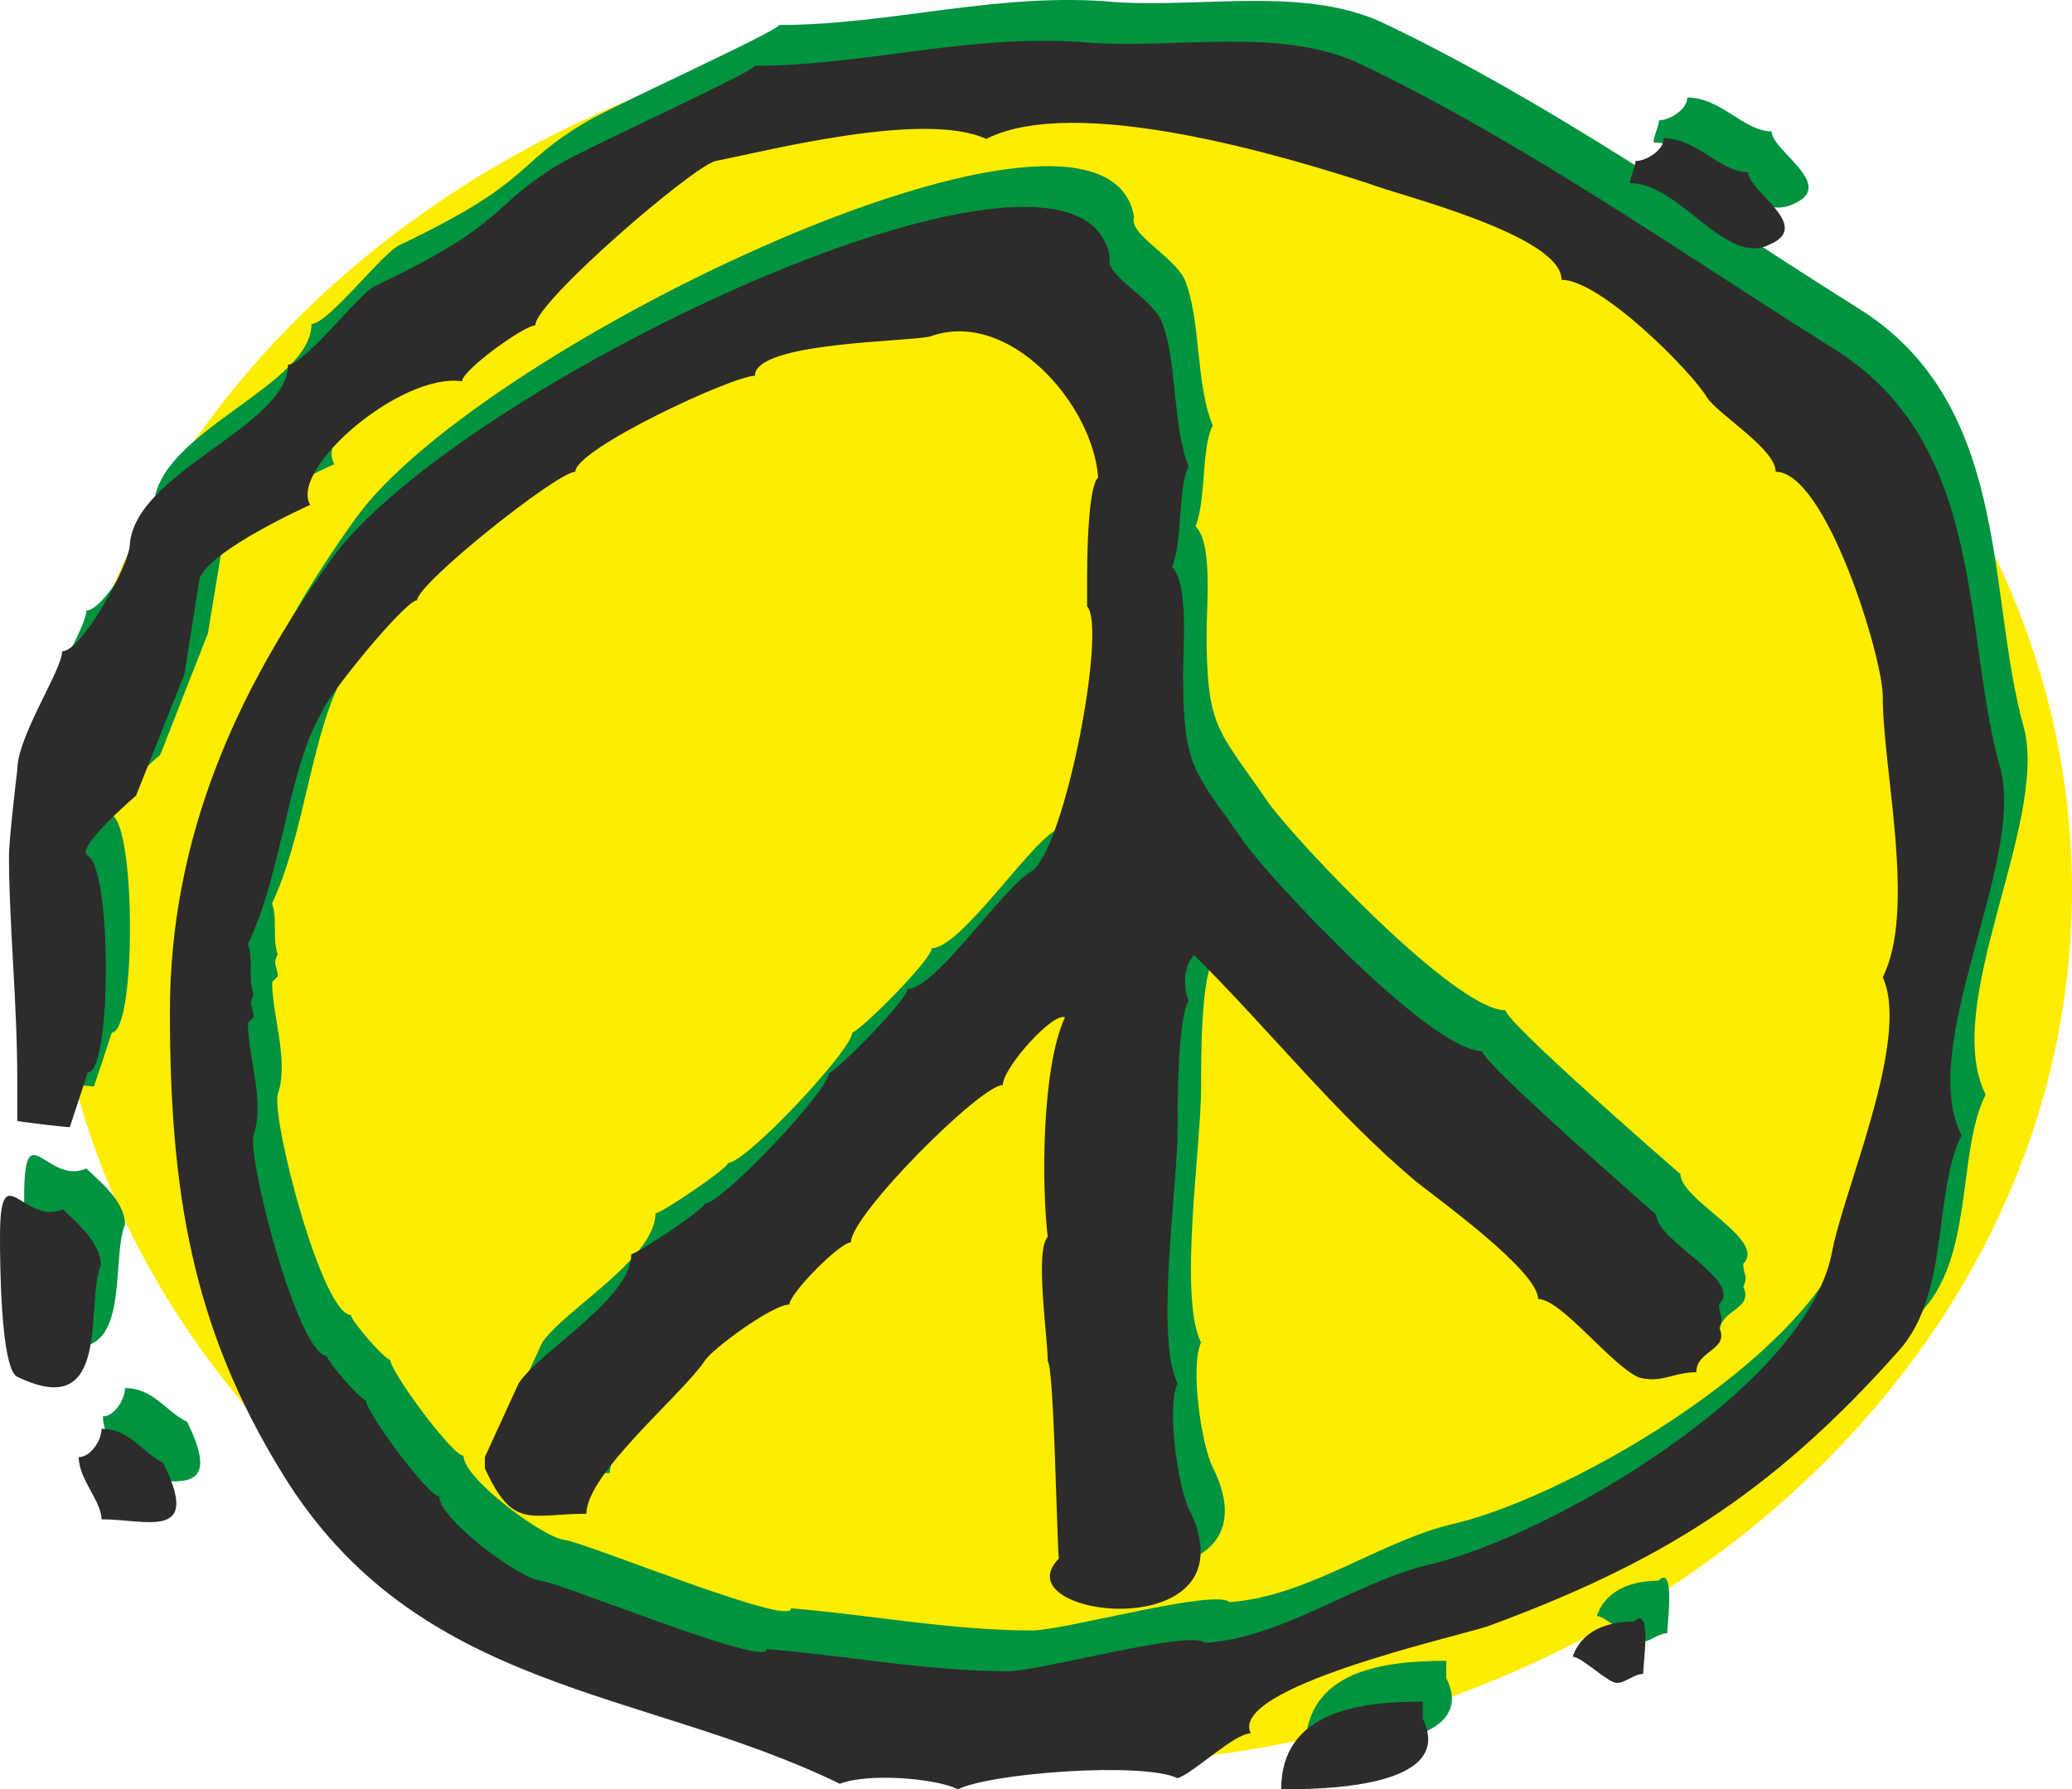 <svg xmlns="http://www.w3.org/2000/svg" width="288" height="248.756" viewBox="0 0 216 186.567"><path d="M300.158 330.08c58.104 0 105.48 41.04 105.48 91.153 0 50.184-47.376 91.224-105.48 91.224-57.96 0-105.336-41.04-105.336-91.224 0-50.112 47.376-91.152 105.336-91.152z" style="fill:#ffed00" transform="translate(-189.638 -328.41)"/><path d="M193.886 404.457c0-3.528 4.752-10.44 4.752-12.384 2.088 0 7.056-9.144 7.056-11.16.576-7.56 16.416-12.312 16.416-18.72 1.728 0 7.416-7.416 9.144-8.208 14.328-6.84 11.664-8.28 19.656-12.96 2.808-1.656 19.944-9.432 19.944-10.008 11.808 0 22.968-3.528 35.208-2.376 9.36.576 20.016-1.728 28.224 2.376 17.064 8.208 32.904 19.368 48.816 29.376 16.416 10.008 13.536 29.952 17.568 44.064 2.376 10.008-8.712 28.728-4.032 38.088-2.952 5.832-1.224 16.488-6.48 22.392-13.536 15.264-25.344 22.32-42.984 28.8-3.528 1.152-27 6.408-24.696 11.16-1.728 0-5.832 4.104-7.632 4.68-3.528-1.728-19.296-.576-22.824 1.152-2.304-1.152-9.36-1.728-12.312-.576-20.592-10.008-44.064-9.432-58.176-32.328-9.432-15.264-11.736-29.448-11.736-48.168 0-18.216 7.128-33.624 16.992-47.304 13.176-18.144 78.12-49.032 81.072-31.32-.648 1.728 4.032 4.032 5.256 6.48 1.728 4.104 1.152 11.088 2.952 15.264-1.224 2.304-.648 7.56-1.8 10.512 1.8 1.728 1.152 8.208 1.152 11.16 0 10.008 1.224 10.008 6.48 17.712 2.952 4.032 19.44 21.6 24.696 21.6 0 1.224 17.28 16.272 18.216 17.064 0 2.736 9.072 6.84 6.552 9.36 0 1.224.576 1.224 0 2.376 1.152 2.376-2.448 2.376-2.448 4.68-2.304 0-3.456 1.152-5.832.576-2.88-1.152-8.208-8.208-10.584-8.208 0-2.952-10.584-10.512-12.888-12.312-8.28-7.056-15.336-15.912-22.968-23.544-1.224 1.224-1.224 3.528-.576 4.752-1.224 2.304-1.224 10.008-1.224 13.464 0 5.904-2.376 21.744 0 26.424-1.152 2.448 0 10.584 1.224 13.032 7.272 14.616-19.728 11.52-13.608 5.256-.144-2.52-.504-19.944-1.152-20.592 0-2.52-1.368-11.52 0-12.96-.576-5.256-.576-17.64 1.872-22.896-1.296-.576-6.48 5.256-6.48 7.056-2.304 0-15.84 13.536-15.84 16.416-1.152 0-6.48 5.328-6.48 6.48-1.728 0-8.136 4.752-8.856 5.904-2.304 3.528-12.312 11.736-12.312 15.912-5.832 0-7.632 1.728-10.584-4.752v-1.152l3.528-7.704c2.376-3.456 11.808-8.784 11.808-13.464.576 0 7.56-4.68 7.56-5.256 1.872 0 12.96-11.808 12.96-13.608.648 0 8.28-7.56 8.28-8.784 2.952 0 9.936-10.512 12.816-12.24 3.6-2.232 7.92-25.56 5.904-27.648 0-2.304-.144-12.168 1.152-13.464-.576-7.704-9.36-17.64-17.496-14.688-2.376.576-18.288.576-18.288 4.104-2.376 0-18.792 7.632-18.792 10.008-1.8 0-16.416 11.664-16.416 13.392-1.296 0-9.432 10.008-10.008 11.808-3.528 5.904-4.104 16.488-7.632 24.048.576 1.8 0 3.456.576 5.328-.576 1.152 0 1.152 0 2.304l-.576.576c0 3.528 1.8 8.28.576 11.736-.576 2.952 4.68 22.968 7.632 22.968 0 .576 3.528 4.68 4.104 4.68 0 1.224 6.48 10.008 7.632 10.008 0 2.376 8.352 8.568 10.584 8.784 2.232.288 23.76 9.144 23.544 7.128 7.632.576 16.488 2.304 25.2 2.304 3.24 0 19.08-4.392 20.52-2.952 8.28-.576 15.84-6.48 23.544-8.208 12.312-2.952 38.808-18.216 41.76-32.328 1.152-6.552 8.208-22.392 5.256-28.872 3.6-6.912 0-21.6 0-29.304 0-4.032-5.832-23.4-11.16-23.4 0-2.376-5.832-5.904-7.128-7.704-1.728-2.88-11.088-12.312-15.192-12.312 0-4.68-17.136-8.856-20.016-10.008-8.784-2.88-30.528-9.432-39.888-4.68-6.408-2.952-22.464 1.152-28.296 2.304-2.304.504-18.72 14.688-18.72 17.136-1.152 0-7.632 4.68-7.632 5.832-6.336-.936-18.072 9.072-15.84 12.888 0 0-10.368 4.608-11.52 7.632l-1.656 10.008-4.968 12.672s-6.552 5.544-5.04 6.264c2.52 1.296 2.52 22.608 0 22.68 0 0-1.872 5.688-1.872 5.616 0 .072-5.544-.576-5.544-.576v-4.392c0-7.992-.792-16.272-.792-23.256 0-1.872.792-9 .792-9zm180.432-62.352c-2.88 0-5.256-3.528-8.784-3.528 0 1.224-1.8 2.376-2.952 2.376 0 .576-.576 1.728-.576 2.304 5.328 0 10.008 8.712 14.616 6.408 4.536-1.944-2.304-5.544-2.304-7.56zM209.15 476.673c-2.304-1.152-3.528-3.528-6.48-3.528 0 1.224-1.152 2.952-2.304 2.952 0 2.304 2.304 4.608 2.304 6.48 4.752 0 10.512 2.304 6.48-5.904zm-6.48-20.593c0-2.375-2.592-4.463-4.032-5.831-4.104 1.8-6.48-5.904-6.48 2.952 0 1.728 0 13.968 1.8 14.544 9.864 4.752 7.056-7.632 8.712-11.664z" style="fill:#009340" transform="translate(-189.638 -328.41)"/><path d="M340.406 503.385v-1.8c-6.408 0-14.688.936-14.688 9.144 3.672 0 18.36 0 14.688-7.344zm22.104-10.152c-2.736 0-5.472.936-6.408 3.672.936 0 3.672 2.736 4.608 2.736.864 0 1.8-.936 2.736-.936 0-.936.864-7.272-.936-5.472z" style="fill:#009340" transform="translate(-189.638 -328.41)"/><path d="M191.438 408.705c0-3.528 4.68-10.44 4.68-12.384 2.088 0 7.056-9.144 7.056-11.16.576-7.56 16.488-12.312 16.488-18.72 1.728 0 7.416-7.416 9.072-8.208 14.4-6.84 11.664-8.28 19.656-12.96 2.88-1.656 19.944-9.432 19.944-10.008 11.808 0 22.968-3.528 35.208-2.376 9.432.576 20.016-1.728 28.296 2.376 16.992 8.208 32.832 19.368 48.744 29.376 16.416 10.008 13.536 29.952 17.64 44.064 2.376 10.008-8.784 28.728-4.104 38.088-2.952 5.832-1.224 16.488-6.48 22.392-13.536 15.264-25.344 22.32-42.912 28.8-3.528 1.152-27.072 6.408-24.696 11.16-1.728 0-5.904 4.104-7.632 4.68-3.528-1.728-19.368-.576-22.896 1.152-2.304-1.152-9.36-1.728-12.312-.576-20.592-10.008-44.064-9.432-58.104-32.328-9.432-15.264-11.736-29.448-11.736-48.168 0-18.216 7.056-33.696 16.92-47.304 13.248-18.144 78.192-49.032 81.072-31.32-.648 1.728 4.104 4.032 5.328 6.48 1.728 4.104 1.152 11.088 2.88 15.264-1.152 2.304-.576 7.56-1.728 10.512 1.728 1.728 1.152 8.208 1.152 11.16 0 10.008 1.152 10.008 6.48 17.712 2.952 4.032 19.368 21.6 24.696 21.6 0 1.224 17.28 16.272 18.144 17.064 0 2.736 9.144 6.84 6.552 9.36 0 1.224.576 1.224 0 2.376 1.152 2.376-2.376 2.376-2.376 4.68-2.376 0-3.528 1.152-5.904.576-2.88-1.152-8.136-8.208-10.584-8.208 0-2.952-10.584-10.512-12.888-12.384-8.28-6.984-15.264-15.84-22.968-23.472-1.152 1.152-1.152 3.528-.576 4.68-1.152 2.376-1.152 10.08-1.152 13.536 0 5.832-2.376 21.744 0 26.424-1.152 2.448 0 10.584 1.152 13.032 7.272 14.616-19.728 11.52-13.536 5.256-.216-2.52-.504-19.944-1.152-20.592 0-2.52-1.368-11.52 0-12.96-.648-5.328-.648-17.64 1.8-22.896-1.224-.576-6.48 5.256-6.48 7.056-2.304 0-15.84 13.536-15.84 16.416-1.152 0-6.408 5.328-6.408 6.48-1.8 0-8.208 4.752-8.856 5.904-2.376 3.528-12.312 11.736-12.312 15.912-5.904 0-7.632 1.728-10.584-4.752v-1.152l3.528-7.704c2.304-3.456 11.736-8.784 11.736-13.464.576 0 7.632-4.68 7.632-5.256 1.8 0 12.96-11.808 12.96-13.608.576 0 8.208-7.632 8.208-8.784 2.952 0 9.936-10.584 12.888-12.24 3.528-2.232 7.92-25.56 5.832-27.648 0-2.304-.144-12.168 1.152-13.464-.576-7.704-9.36-17.64-17.496-14.688-2.376.576-18.288.576-18.288 4.104-2.304 0-18.72 7.632-18.72 10.008-1.872 0-16.488 11.664-16.488 13.392-1.224 0-9.432 10.008-10.008 11.808-3.456 5.904-4.032 16.488-7.632 24.048.576 1.728 0 3.456.576 5.256-.576 1.224 0 1.224 0 2.376l-.576.576c0 3.528 1.8 8.28.576 11.736-.576 2.952 4.752 22.968 7.632 22.968 0 .576 3.6 4.68 4.104 4.68 0 1.224 6.48 10.008 7.632 10.008 0 2.376 8.352 8.568 10.584 8.784 2.304.288 23.76 9.144 23.544 7.128 7.632.576 16.488 2.304 25.2 2.304 3.312 0 19.08-4.392 20.52-2.952 8.28-.576 15.912-6.48 23.544-8.208 12.384-2.952 38.808-18.216 41.76-32.328 1.152-6.552 8.28-22.392 5.328-28.872 3.528-6.984 0-21.6 0-29.304 0-4.032-5.904-23.4-11.16-23.4 0-2.376-5.904-5.904-7.128-7.704-1.728-2.88-11.16-12.312-15.192-12.312 0-4.68-17.136-8.856-20.016-10.008-8.856-2.88-30.6-9.432-39.96-4.68-6.408-2.952-22.464 1.152-28.224 2.304-2.304.504-18.792 14.688-18.792 17.136-1.152 0-7.632 4.68-7.632 5.832-6.336-.936-18 9.072-15.84 12.888 0 0-10.296 4.608-11.52 7.632l-1.584 10.008-5.04 12.672s-6.48 5.544-5.04 6.264c2.52 1.296 2.52 22.608 0 22.608 0 0-1.872 5.76-1.872 5.688 0 .072-5.472-.576-5.472-.648v-4.32c0-7.992-.864-16.344-.864-23.256 0-1.872.864-9 .864-9zm180.432-62.352c-2.952 0-5.328-3.528-8.784-3.528 0 1.224-1.8 2.376-2.952 2.376 0 .576-.576 1.728-.576 2.304 5.256 0 9.936 8.712 14.544 6.408 4.608-1.944-2.232-5.544-2.232-7.56zM206.63 480.92c-2.304-1.151-3.456-3.527-6.408-3.527 0 1.224-1.152 2.952-2.376 2.952 0 2.304 2.376 4.608 2.376 6.48 4.68 0 10.512 2.304 6.408-5.904zm-6.48-20.591c0-2.376-2.592-4.464-3.96-5.832-4.104 1.8-6.552-5.904-6.552 2.952 0 1.728 0 13.968 1.872 14.544 9.864 4.752 6.984-7.632 8.64-11.664z" style="fill:#2d2c2b" transform="translate(-189.638 -328.41)"/><path d="M337.958 507.633v-1.8c-6.408 0-14.76.936-14.76 9.144 3.672 0 18.36 0 14.76-7.344zm22.032-10.153c-2.736 0-5.472.937-6.408 3.673.936 0 3.672 2.736 4.608 2.736.864 0 1.8-.936 2.736-.936 0-.936.936-7.272-.936-5.472z" style="fill:#2d2c2b" transform="translate(-189.638 -328.41)"/></svg>

